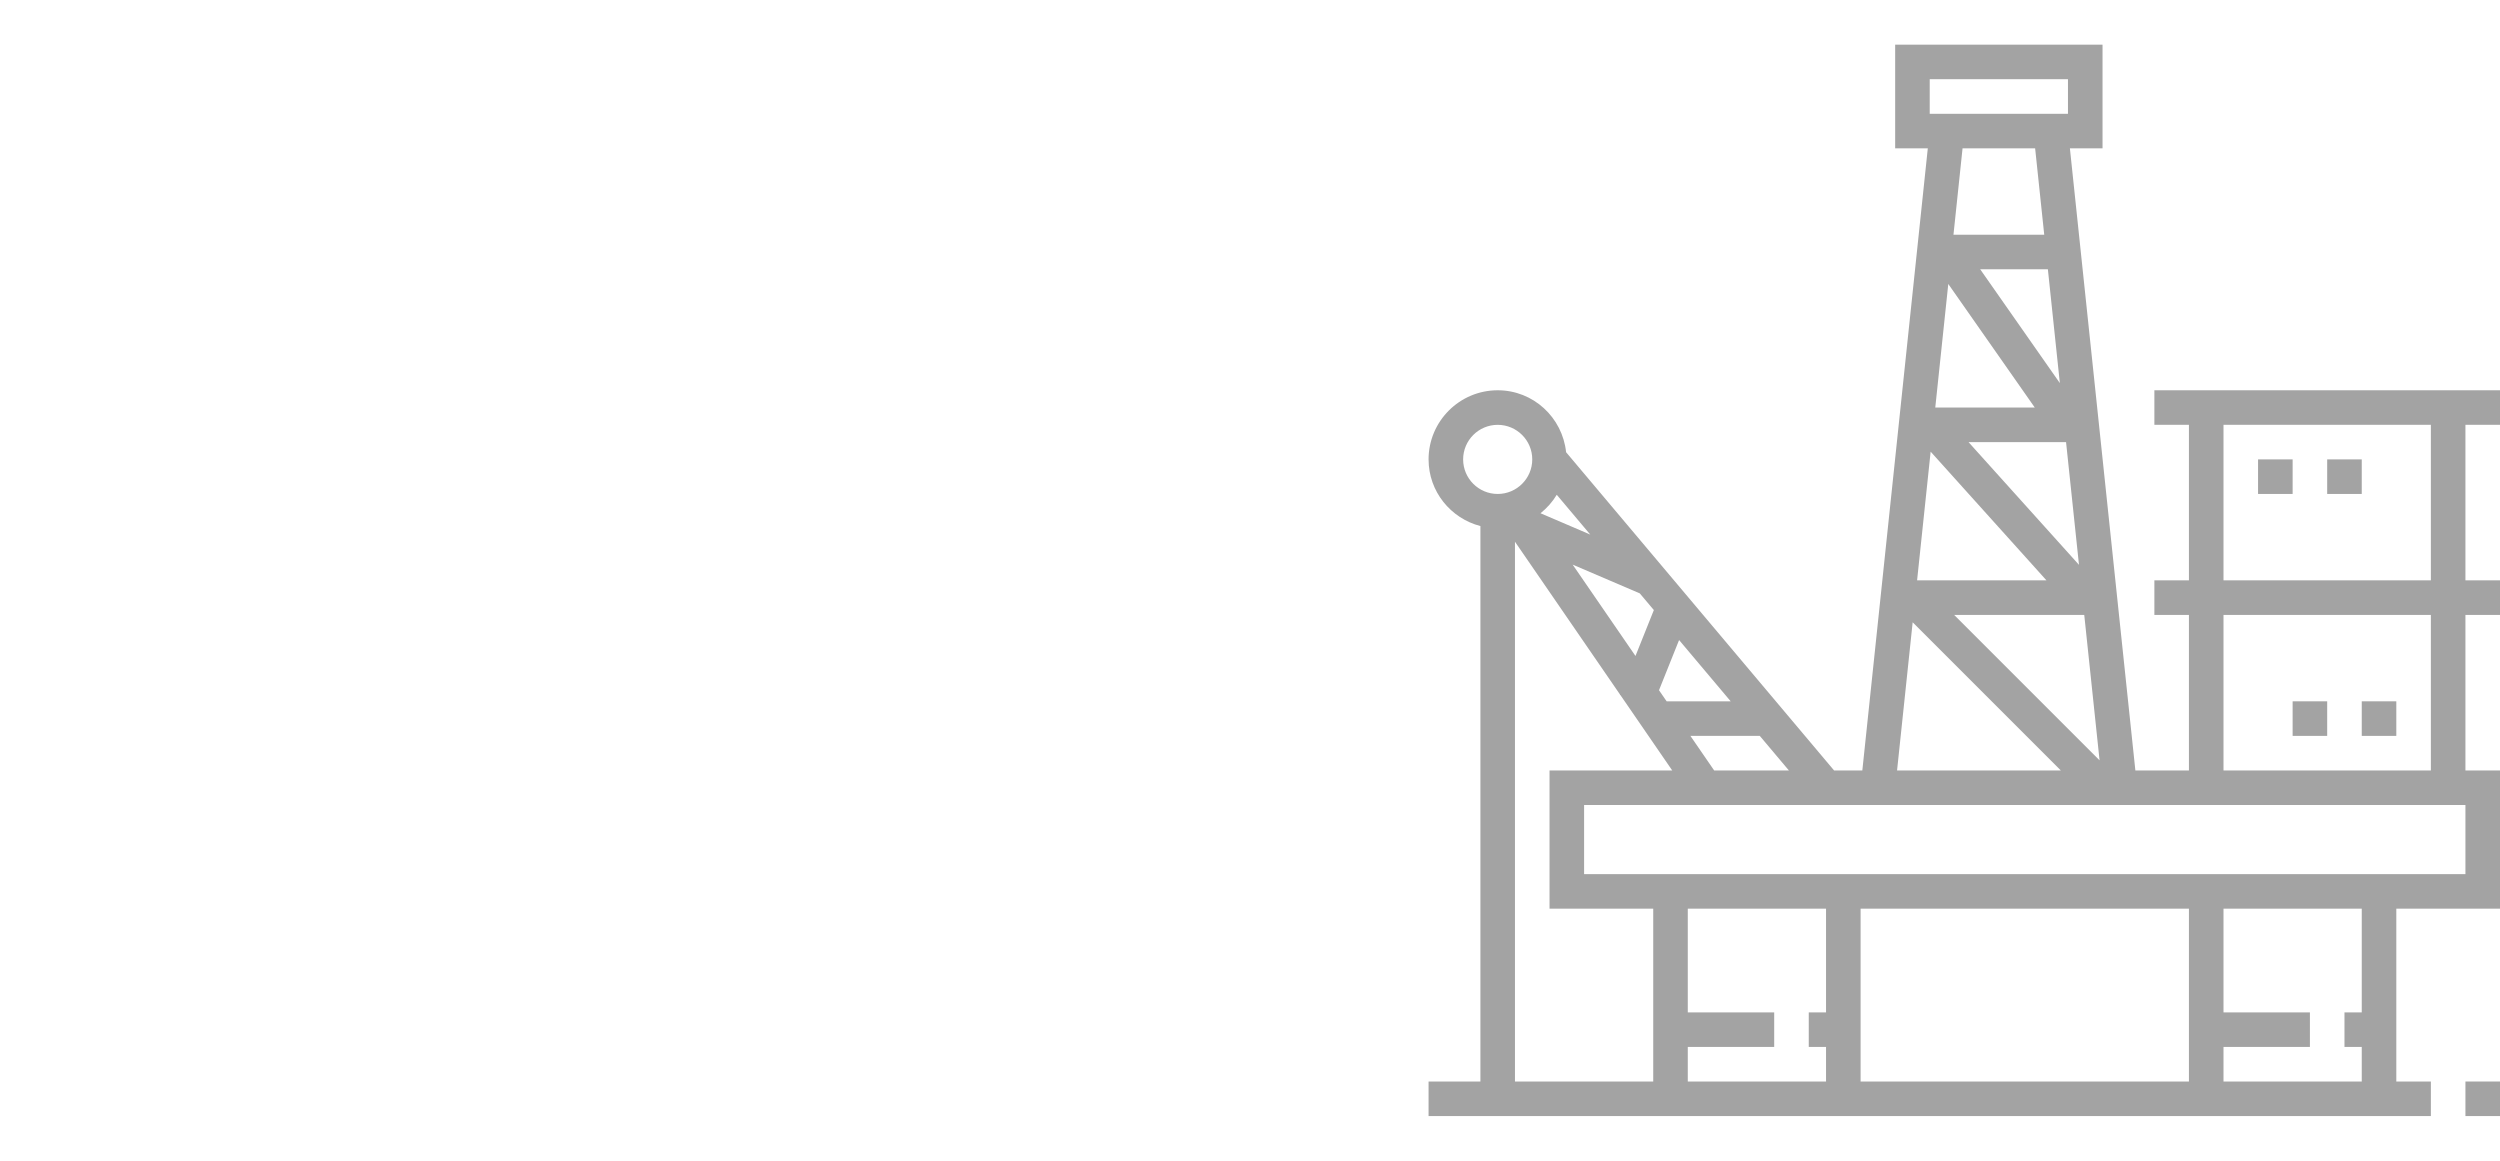 <svg width="280" height="130" viewBox="0 0 280 130" fill="none" xmlns="http://www.w3.org/2000/svg">
<path d="M280 121.129H276.129V125H280V121.129Z" fill="#A3A3A3"/>
<path d="M280 47.581V43.71H241.29V47.581H245.161V65H241.29V68.871H245.161V86.29H239.161L231.828 16.613H235.484V5H212.258V16.613H215.914L208.581 86.29H205.416L175.403 50.648C174.994 46.76 171.737 43.71 167.742 43.71C163.472 43.71 160 47.182 160 51.452C160 55.05 162.475 58.053 165.806 58.919V121.129H160V125H272.258V121.129H268.387V101.774H280V86.29H276.129V68.871H280V65H276.129V47.581H280ZM249.032 47.581H272.258V65H249.032V47.581ZM249.032 68.871H272.258V86.29H249.032V68.871ZM235.151 85.156L218.866 68.871H233.436L235.151 85.156ZM232.846 63.262L220.474 49.516H231.398L232.846 63.262ZM218.788 26.29L219.806 16.613H227.935L228.954 26.29H218.788ZM229.362 30.161L230.703 42.906L221.783 30.161H229.362ZM227.895 45.645H216.75L218.208 31.805L227.895 45.645ZM216.129 8.871H231.613V12.742H231.419H216.323H216.129V8.871ZM216.232 50.586L229.203 65H214.714L216.232 50.586ZM214.219 69.697L230.812 86.29H212.471L214.219 69.697ZM200.355 86.29H191.986L189.325 82.419H197.095L200.355 86.29ZM188.057 71.685L193.836 78.548H186.663L185.808 77.304L188.057 71.685ZM185.231 68.327L183.174 73.47L176.138 63.237L183.657 66.459L185.231 68.327ZM174.357 55.416L178.11 59.873L172.536 57.484C173.26 56.906 173.877 56.213 174.357 55.416ZM163.871 51.452C163.871 49.317 165.607 47.581 167.742 47.581C169.877 47.581 171.613 49.317 171.613 51.452C171.613 53.587 169.877 55.323 167.742 55.323C165.607 55.323 163.871 53.587 163.871 51.452ZM185.161 121.129H169.677V60.674L181.445 77.79L181.43 77.83L181.49 77.853L187.288 86.29H173.548V101.774H185.161V121.129ZM204.516 113.387H202.581V117.258H204.516V121.129H189.032V117.258H198.71V113.387H189.032V101.774H204.516V113.387ZM245.161 121.129H208.387V101.774H245.161V121.129ZM264.516 113.387H262.581V117.258H264.516V121.129H249.032V117.258H258.71V113.387H249.032V101.774H264.516V113.387ZM276.129 97.903H177.419V90.161H208.174H239.568H276.129V97.903Z" fill="#A3A3A3"/>
<path d="M256.774 51.452H252.903V55.323H256.774V51.452Z" fill="#A3A3A3"/>
<path d="M264.516 51.452H260.645V55.323H264.516V51.452Z" fill="#A3A3A3"/>
<path d="M268.387 78.548H264.516V82.419H268.387V78.548Z" fill="#A3A3A3"/>
<path d="M260.645 78.548H256.774V82.419H260.645V78.548Z" fill="#A3A3A3"/>
</svg>
